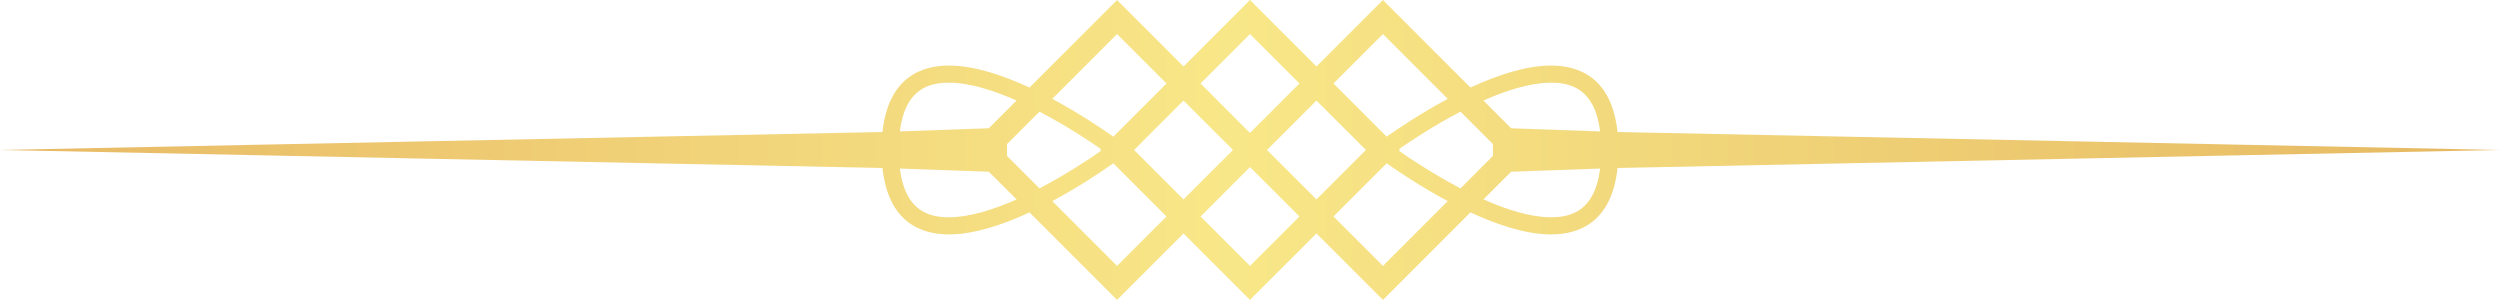 <?xml version="1.0" encoding="utf-8"?>
<!-- Generator: Adobe Illustrator 16.0.2, SVG Export Plug-In . SVG Version: 6.00 Build 0)  -->
<!DOCTYPE svg PUBLIC "-//W3C//DTD SVG 1.1//EN" "http://www.w3.org/Graphics/SVG/1.1/DTD/svg11.dtd">
<svg version="1.1" id="Layer_1" xmlns="http://www.w3.org/2000/svg" xmlns:xlink="http://www.w3.org/1999/xlink" x="0px" y="0px"
	 width="376.462px" height="45.16px" viewBox="0 0 376.462 45.16" enable-background="new 0 0 376.462 45.16" xml:space="preserve">
<g>
	<defs>
		<path id="SVGID_1_" d="M135.502,25.382l13.401,0.477l4.183,4.171c-3.499,1.55-7.112,2.689-10.18,2.689
			C140.028,32.719,136.309,31.893,135.502,25.382 M223.383,30.022l4.176-4.164l13.396-0.477c-0.81,6.511-4.519,7.337-7.397,7.337
			C230.482,32.719,226.881,31.579,223.383,30.022 M180.787,32.597l7.439-7.443l7.454,7.443l-7.454,7.444L180.787,32.597z
			 M158.457,30.283c4.001-2.141,7.404-4.431,9.196-5.691l8.006,8.005l-7.449,7.444L158.457,30.283z M200.803,32.597l8.006-8.005
			c1.794,1.261,5.199,3.551,9.197,5.691l-9.755,9.758L200.803,32.597z M151.642,23.477v-1.778l4.882-4.885
			c3.91,2.036,7.341,4.297,9.263,5.633l-0.137,0.139l0.137,0.136c-1.922,1.35-5.353,3.599-9.255,5.646L151.642,23.477z
			 M210.667,22.721l0.139-0.136l-0.139-0.139c1.927-1.336,5.362-3.597,9.265-5.633l4.88,4.885v1.778l-4.88,4.89
			C216.035,26.319,212.594,24.07,210.667,22.721 M170.777,22.585l7.444-7.444l7.451,7.444l-7.451,7.444L170.777,22.585z
			 M190.79,22.585l7.45-7.444l7.448,7.444l-7.448,7.444L190.79,22.585z M142.906,12.45c3.068,0,6.681,1.146,10.17,2.69l-4.173,4.176
			l-13.401,0.473C136.309,13.274,140.028,12.45,142.906,12.45 M227.559,19.316l-4.176-4.176c3.486-1.551,7.099-2.69,10.175-2.69
			c2.879,0,6.588,0.824,7.397,7.339L227.559,19.316z M158.457,14.888l9.753-9.76l7.451,7.442l-8.008,8.009
			C165.861,19.316,162.458,17.025,158.457,14.888 M180.787,12.57l7.439-7.442l7.454,7.442l-7.454,7.456L180.787,12.57z
			 M200.803,12.57l7.448-7.442l9.755,9.76c-3.998,2.138-7.403,4.429-9.197,5.691L200.803,12.57z M198.24,10.013L188.226,0
			l-10.005,10.013L168.21,0l-13.18,13.183c-4.044-1.873-8.379-3.312-12.124-3.312c-4.204,0-9.136,1.813-10.016,10.008L0,22.585
			l132.89,2.711c0.88,8.199,5.812,10.003,10.016,10.003c3.745,0,8.08-1.438,12.124-3.315l13.18,13.177l10.011-10.002l10.005,10.002
			l10.014-10.002l10.012,10.002l13.176-13.177c4.048,1.877,8.386,3.315,12.131,3.315c4.207,0,9.14-1.804,10.014-10.003
			l132.891-2.711l-132.891-2.706c-0.874-8.194-5.807-10.008-10.014-10.008c-3.745,0-8.083,1.438-12.131,3.312L208.251,0
			L198.24,10.013z"/>
	</defs>
	<clipPath id="SVGID_2_">
		<use xlink:href="#SVGID_1_"  overflow="visible"/>
	</clipPath>
	
		<linearGradient id="SVGID_3_" gradientUnits="userSpaceOnUse" x1="-234.1" y1="194.51" x2="-233.1" y2="194.51" gradientTransform="matrix(793.091 0 0 -793.091 185456.984 154286.875)">
		<stop  offset="0" style="stop-color:#291B10"/>
		<stop  offset="0.002" style="stop-color:#362617"/>
		<stop  offset="0.006" style="stop-color:#4B341D"/>
		<stop  offset="0.011" style="stop-color:#5E4021"/>
		<stop  offset="0.017" style="stop-color:#6F4A23"/>
		<stop  offset="0.023" style="stop-color:#7D5224"/>
		<stop  offset="0.031" style="stop-color:#875824"/>
		<stop  offset="0.042" style="stop-color:#8D5B24"/>
		<stop  offset="0.073" style="stop-color:#8E5C25"/>
		<stop  offset="0.114" style="stop-color:#99672A"/>
		<stop  offset="0.191" style="stop-color:#B8873F"/>
		<stop  offset="0.272" style="stop-color:#E8B965"/>
		<stop  offset="0.495" style="stop-color:#F8E788"/>
		<stop  offset="0.72" style="stop-color:#E6B963"/>
		<stop  offset="1" style="stop-color:#603A17"/>
	</linearGradient>
	<rect clip-path="url(#SVGID_2_)" fill="url(#SVGID_3_)" width="376.462" height="45.16"/>
</g>
</svg>
